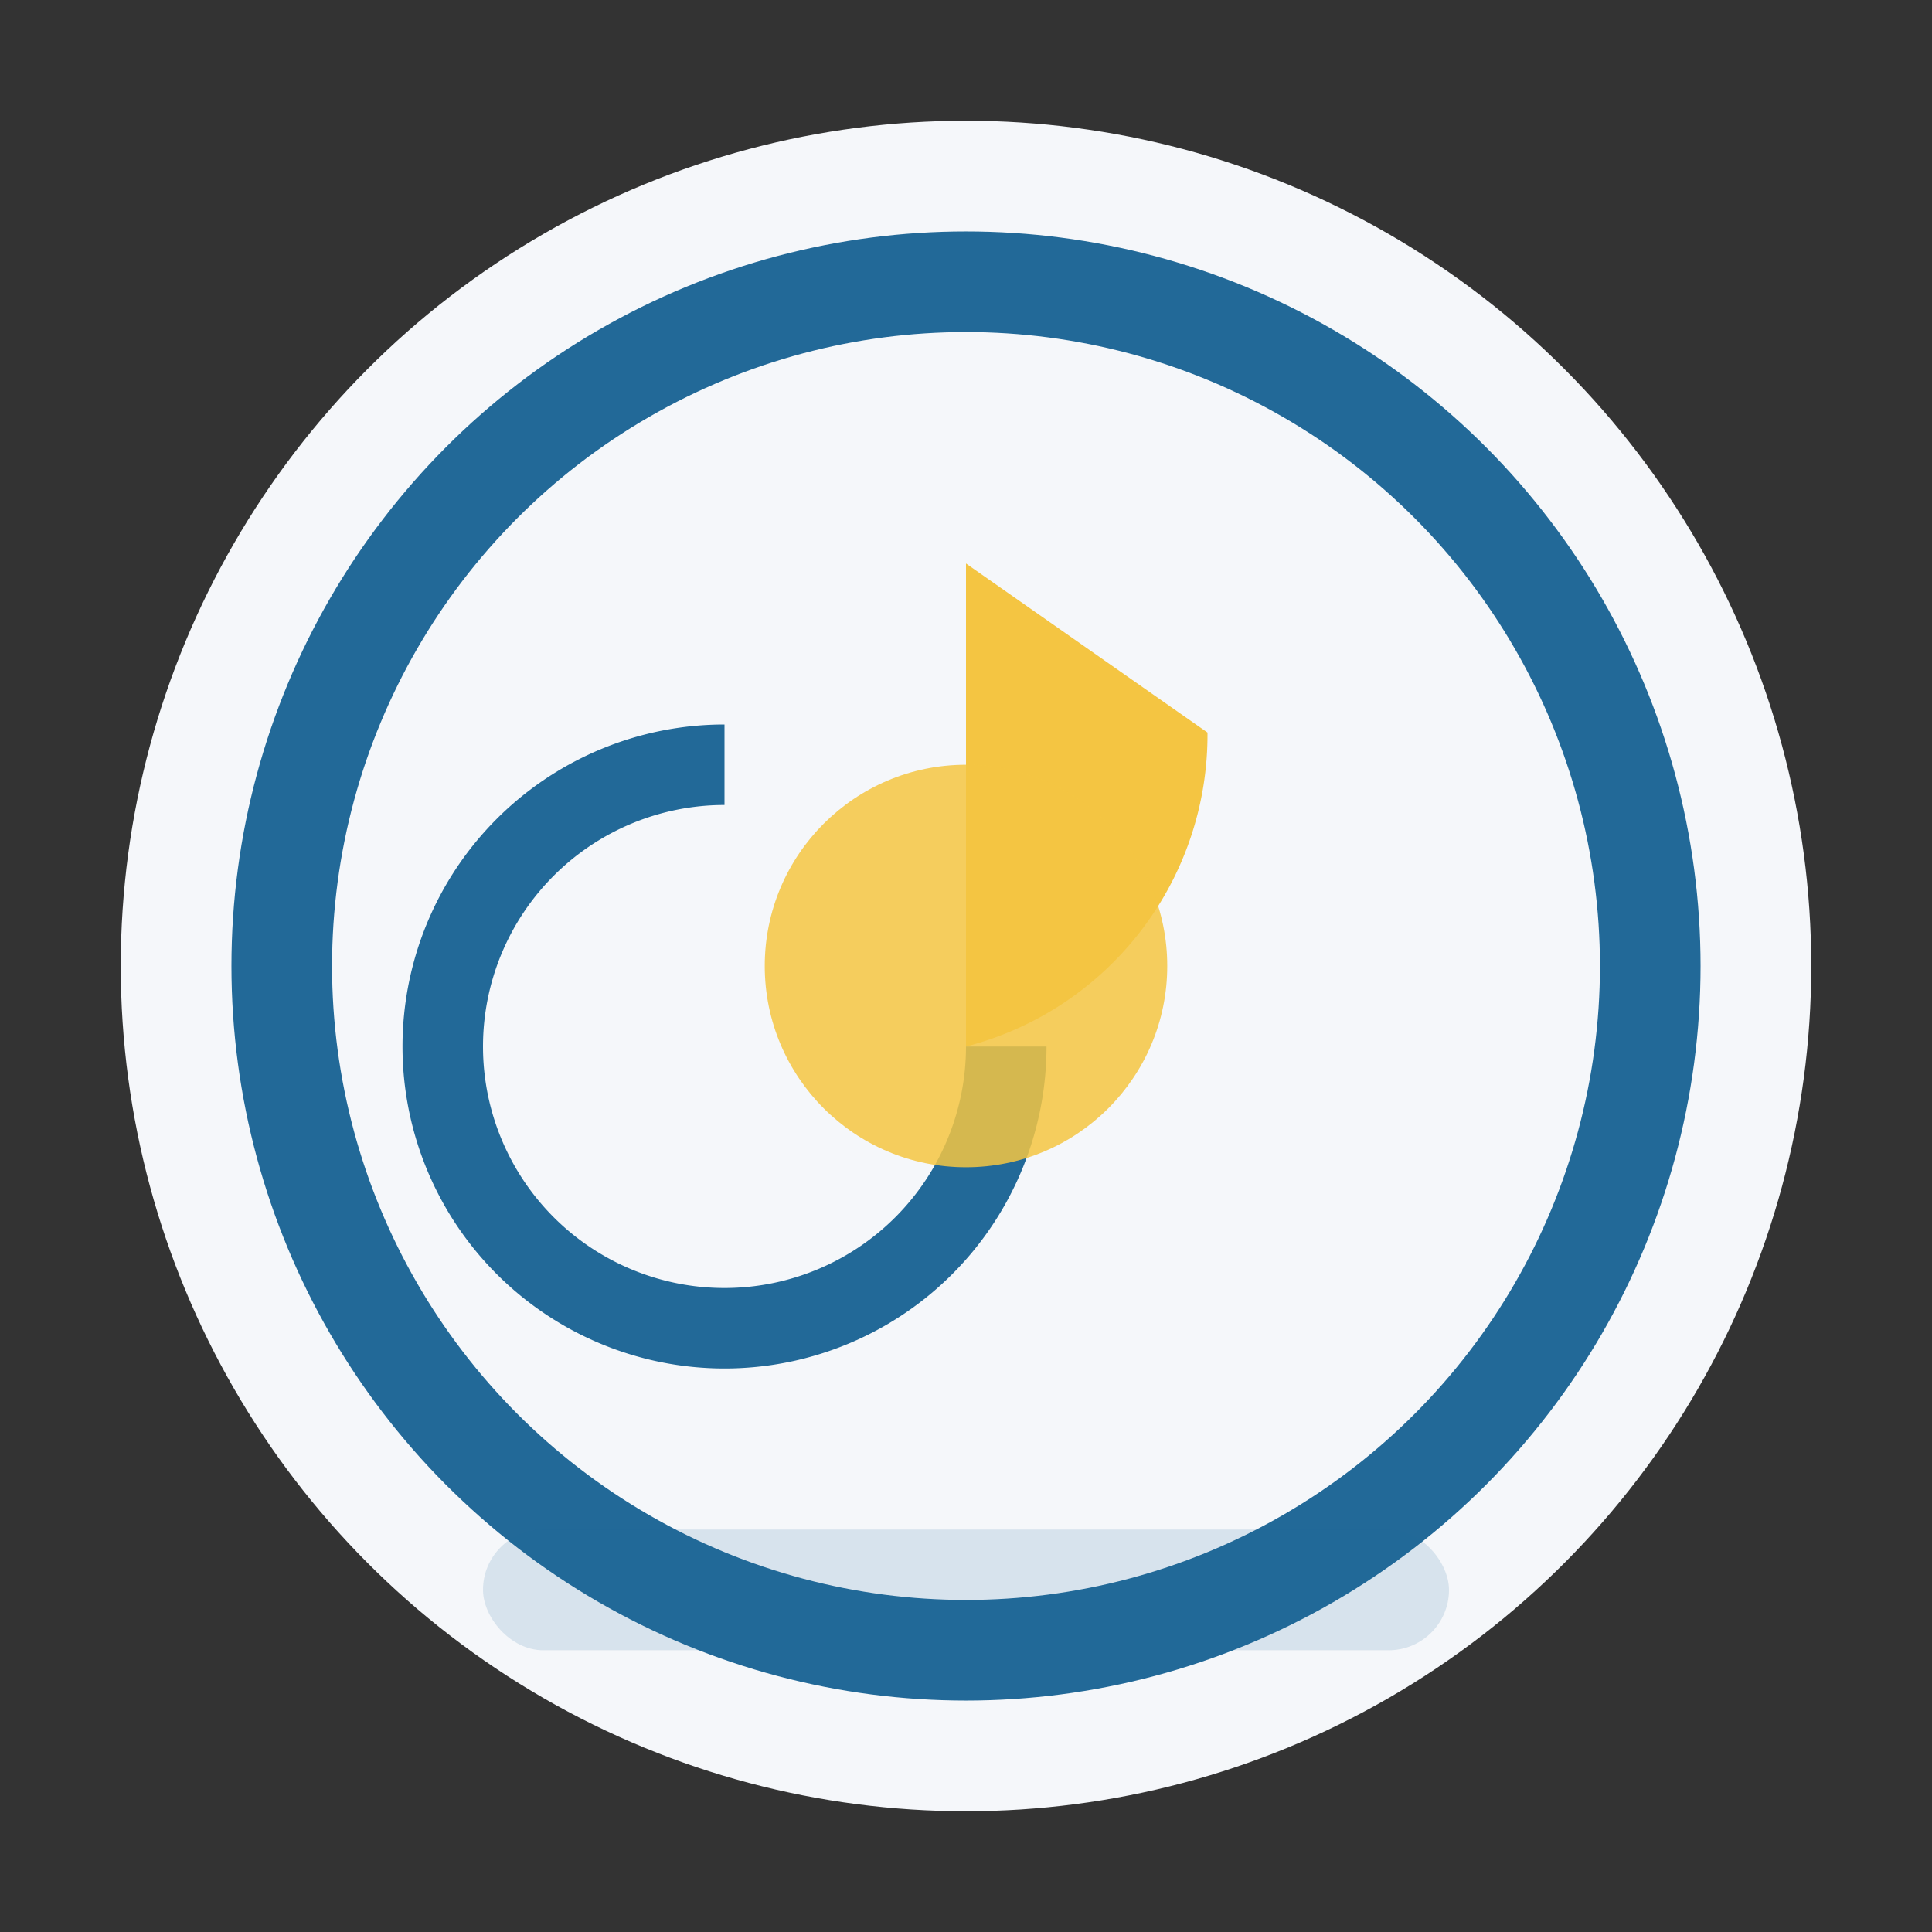 <?xml version="1.0" encoding="UTF-8"?>
<svg xmlns="http://www.w3.org/2000/svg" width="48" height="48" viewBox="0 0 48 48"><rect x="0" y="0" width="48" height="48" fill="#333333" stroke="none"/><circle cx="24" cy="24" r="21" fill="#F5F7FA"/><circle cx="24" cy="24" r="17" stroke="#226998" stroke-width="2.5" fill="none"/><g><path d="M24 14v12a8 8 0 0 0 6-7.8z" fill="#F4C542"/><path d="M24 26a6 6 0 1 1-6-6v-2a8 8 0 1 0 8 8h-2z" fill="#226998"/><circle cx="24" cy="24" r="5" fill="#F4C542" opacity=".85"/></g><rect x="12" y="38" width="24" height="3" rx="1.5" fill="#226998" opacity=".14"/></svg>